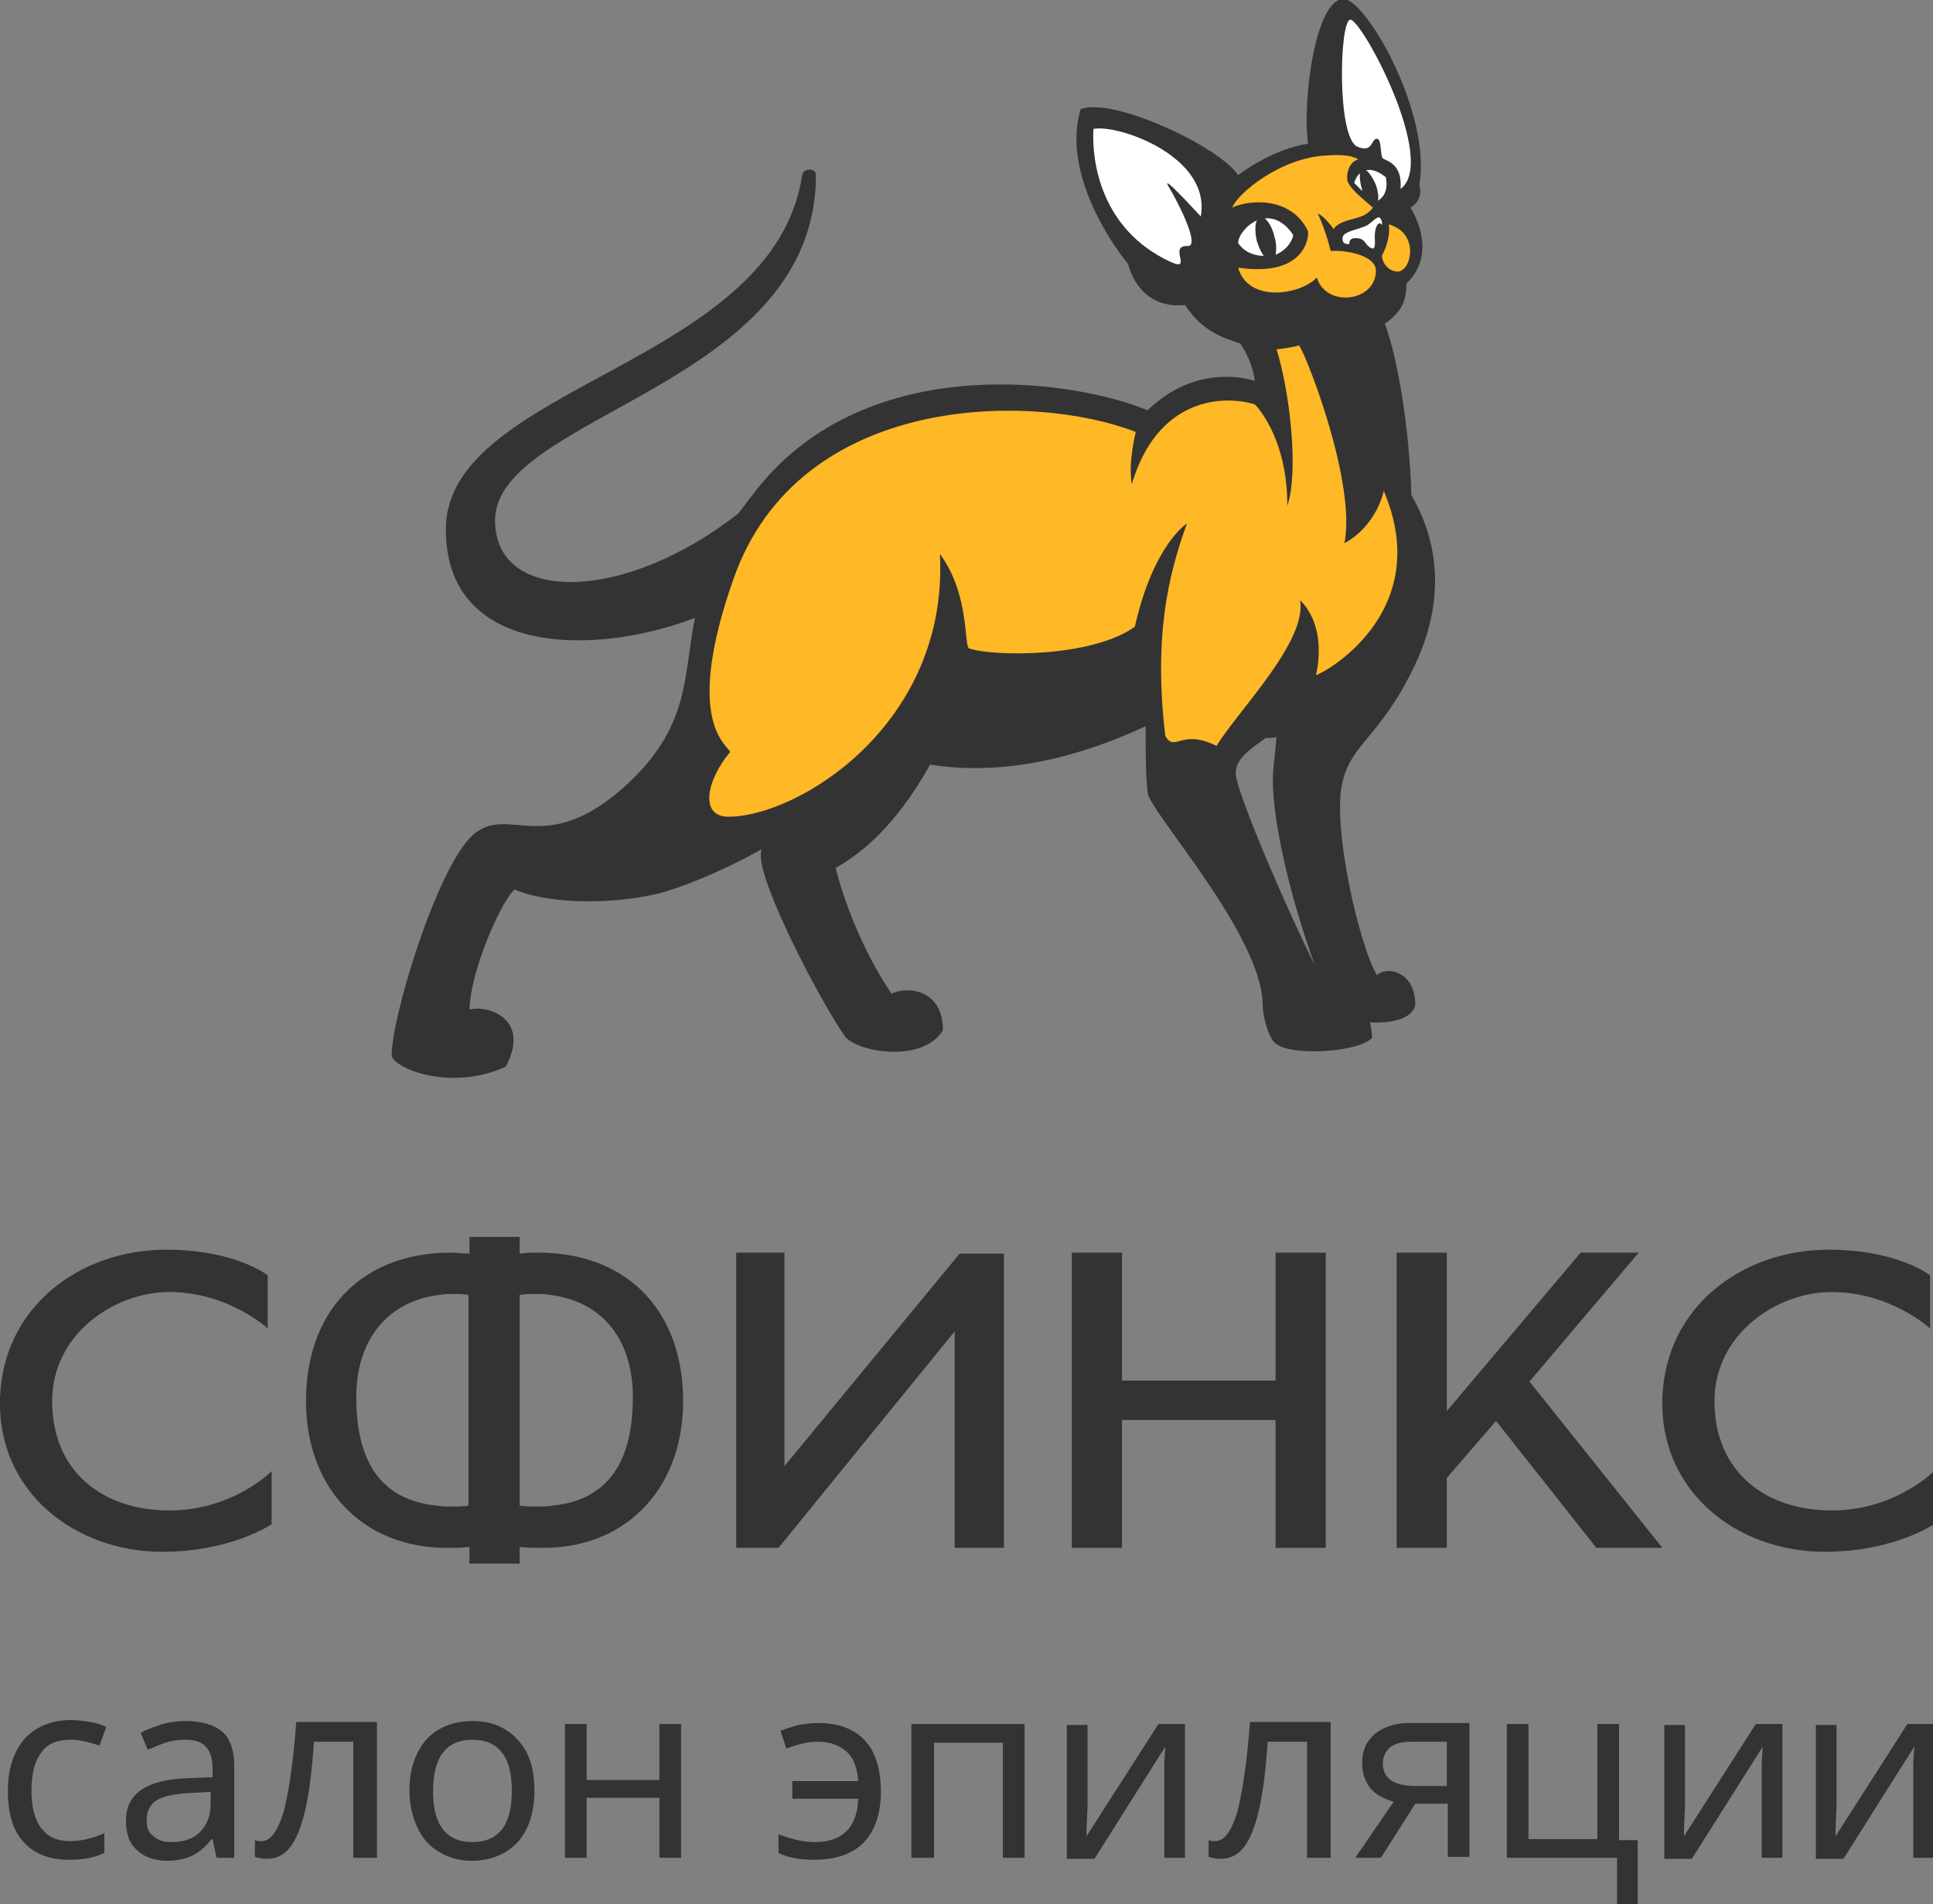 <?xml version="1.0" encoding="UTF-8"?> <!-- Generator: Adobe Illustrator 18.0.0, SVG Export Plug-In . SVG Version: 6.00 Build 0) --> <svg xmlns="http://www.w3.org/2000/svg" xmlns:xlink="http://www.w3.org/1999/xlink" id="Слой_1" x="0px" y="0px" viewBox="0 0 196.4 193.5" xml:space="preserve"><rect x="0" y="0" width="196.4" height="193.5" fill="#808080" stroke="none"/> <g> <g> <path fill="#333333" d="M16.9,127c7,0,10.3,2.6,10.3,2.6v5.4c0,0-4-3.7-10-3.7c-5.5,0-11.9,4.2-11.9,11.1 c0,7.2,5.2,11.1,11.9,11.1c6.5,0,10.4-4,10.4-4v5.4c0,0-4.1,2.8-11.1,2.8c-9,0-16.8-6.2-16.5-15.6C0.3,132.8,8.1,127,16.9,127z"></path> <g> <path fill="#333333" d="M7,189c-2,0-3.5-0.6-4.6-1.8c-1.1-1.2-1.6-2.9-1.6-5.2c0-2.3,0.6-4,1.7-5.3c1.1-1.2,2.7-1.9,4.7-1.9 c0.7,0,1.3,0.1,2,0.2c0.6,0.1,1.2,0.3,1.6,0.5l-0.7,1.9c-1.1-0.4-2.1-0.6-2.9-0.6c-1.4,0-2.4,0.4-3,1.3c-0.7,0.9-1,2.2-1,3.9 c0,1.6,0.3,2.9,1,3.8c0.7,0.9,1.6,1.3,2.9,1.3c1.2,0,2.4-0.3,3.5-0.8v2C9.6,188.8,8.4,189,7,189z"></path> <path fill="#333333" d="M22,188.8l-0.4-1.9h-0.1c-0.7,0.9-1.4,1.4-2,1.7c-0.7,0.3-1.5,0.5-2.5,0.5c-1.3,0-2.4-0.4-3.1-1.1 c-0.8-0.7-1.1-1.7-1.1-3c0-2.8,2.2-4.2,6.5-4.3l2.3-0.1v-0.8c0-1-0.2-1.8-0.7-2.3c-0.4-0.5-1.2-0.7-2.1-0.7c-0.7,0-1.4,0.1-2,0.3 c-0.6,0.2-1.2,0.5-1.8,0.7l-0.7-1.7c0.7-0.4,1.4-0.6,2.2-0.9c0.8-0.2,1.6-0.3,2.4-0.3c1.6,0,2.9,0.4,3.7,1.1 c0.8,0.7,1.2,1.9,1.2,3.5v9.3H22z M17.4,187.2c1.2,0,2.2-0.3,2.9-1c0.7-0.7,1.1-1.6,1.1-2.9v-1.2l-2,0.1 c-1.6,0.1-2.7,0.3-3.4,0.7c-0.7,0.4-1.1,1.1-1.1,2.1c0,0.7,0.2,1.3,0.7,1.6C16,187,16.6,187.2,17.4,187.2z"></path> <path fill="#333333" d="M38.2,188.8h-2.3V177h-4c-0.2,3-0.5,5.3-0.9,7c-0.4,1.7-0.9,2.9-1.5,3.7c-0.6,0.8-1.4,1.2-2.4,1.2 c-0.5,0-0.9-0.1-1.2-0.2v-1.7c0.2,0.1,0.4,0.1,0.7,0.1c0.9,0,1.6-1,2.2-2.9c0.5-1.9,1-5,1.3-9.2h8.2V188.8z"></path> <path fill="#333333" d="M54.3,182c0,2.2-0.6,4-1.7,5.2c-1.1,1.2-2.7,1.9-4.7,1.9c-1.2,0-2.3-0.3-3.3-0.9c-1-0.6-1.7-1.4-2.2-2.5 c-0.5-1.1-0.8-2.3-0.8-3.7c0-2.2,0.6-3.9,1.7-5.2c1.1-1.2,2.7-1.9,4.7-1.9c1.9,0,3.4,0.6,4.6,1.9C53.8,178.1,54.3,179.8,54.3,182 z M44,182c0,1.7,0.3,3,1,3.9c0.7,0.9,1.7,1.3,3,1.3c1.3,0,2.3-0.4,3-1.3c0.7-0.9,1-2.2,1-3.9c0-1.7-0.3-3-1-3.9 c-0.7-0.9-1.7-1.3-3-1.3C45.4,176.8,44,178.5,44,182z"></path> <path fill="#333333" d="M59.6,175.2v5.7H67v-5.7h2.2v13.6H67v-6.1h-7.4v6.1h-2.2v-13.6H59.6z"></path> <path fill="#333333" d="M82.7,189c-1.4,0-2.6-0.2-3.6-0.7v-1.9c1.3,0.5,2.5,0.8,3.7,0.8c2.8,0,4.3-1.5,4.4-4.4h-6.7v-1.8h6.7 c-0.1-1.4-0.5-2.4-1.2-3c-0.7-0.6-1.6-1-2.9-1c-0.9,0-1.9,0.2-3.2,0.7l-0.6-1.8c0.5-0.2,1.1-0.4,1.8-0.6c0.7-0.1,1.3-0.2,2-0.2 c2.1,0,3.7,0.6,4.8,1.8c1.1,1.2,1.6,3,1.6,5.2c0,2.2-0.6,4-1.8,5.2C86.6,188.4,84.9,189,82.7,189z"></path> <path fill="#333333" d="M94.8,188.8h-2.2v-13.6h11.5v13.6h-2.2v-11.7h-7V188.8z"></path> <path fill="#333333" d="M110.5,175.2v8.3l-0.1,2.4l0,0.7l7.3-11.4h2.7v13.6h-2.1v-8l0-1.7l0.1-1.6l-7.2,11.4h-2.8v-13.6H110.5z"></path> <path fill="#333333" d="M135.1,188.8h-2.3V177h-4c-0.2,3-0.5,5.3-0.9,7c-0.4,1.7-0.9,2.9-1.5,3.7c-0.6,0.8-1.4,1.2-2.4,1.2 c-0.5,0-0.9-0.1-1.2-0.2v-1.7c0.2,0.1,0.4,0.1,0.7,0.1c0.9,0,1.6-1,2.2-2.9c0.5-1.9,1-5,1.3-9.2h8.2V188.8z"></path> <path fill="#333333" d="M140.3,188.8h-2.6l3.9-5.7c-1-0.3-1.8-0.7-2.4-1.4c-0.5-0.7-0.8-1.5-0.8-2.5c0-1.3,0.4-2.2,1.3-3 c0.9-0.7,2-1.1,3.5-1.1h6.1v13.6h-2.2v-5.4h-3.3L140.3,188.8z M140.5,179.2c0,1.5,1.1,2.3,3.3,2.3h3.2V177h-3.6 c-1,0-1.7,0.2-2.2,0.6C140.8,178,140.5,178.5,140.5,179.2z"></path> <path fill="#333333" d="M166.5,193.5h-2.2v-4.7h-11.2v-13.6h2.2v11.7h7v-11.7h2.2v11.8h1.9V193.5z"></path> <path fill="#333333" d="M171.2,175.2v8.3l-0.1,2.4l0,0.7l7.3-11.4h2.7v13.6H179v-8l0-1.7l0.1-1.6l-7.2,11.4h-2.8v-13.6H171.2z"></path> <path fill="#333333" d="M186.6,175.2v8.3l-0.1,2.4l0,0.7l7.3-11.4h2.7v13.6h-2.1v-8l0-1.7l0.1-1.6l-7.2,11.4h-2.8v-13.6H186.6z"></path> </g> <path fill="#333333" d="M185.8,127c7,0,10.3,2.6,10.3,2.6v5.4c0,0-4-3.7-10-3.7c-5.5,0-11.9,4.2-11.9,11.1 c0,7.2,5.2,11.1,11.9,11.1c6.5,0,10.4-4,10.4-4v5.4c0,0-4.1,2.8-11.1,2.8c-9,0-16.8-6.2-16.5-15.6C169.2,132.8,177,127,185.8,127z "></path> <path fill="#333333" d="M102,127.3v30H97v-22l-17.9,22h-4.3v-30h4.9V149l17.8-21.6H102z"></path> <path fill="#333333" d="M114,127.3v13h15.6v-13h5.1v30h-5.1v-13H114v13h-5.1v-30H114z"></path> <polygon fill="#333333" points="168.9,157.3 155.4,140.4 166.5,127.3 160.6,127.3 147,143.4 147,127.3 141.9,127.3 141.9,157.3 147,157.3 147,150.2 152,144.4 162.2,157.3 "></polygon> <path fill="#333333" d="M69.4,141.7c-0.3-9-6.1-14.4-14.7-14.4c-0.7,0-1.3,0-1.9,0.1v-1.7h-5.1v1.7c-0.6,0-1.2-0.1-1.9-0.1 c-8.6,0-14.4,5.4-14.7,14.4c-0.3,9.2,5.5,15.6,14.3,15.6c0.8,0,1.6,0,2.3-0.1v1.7h5.1v-1.7c0.7,0.1,1.5,0.1,2.4,0.1 C63.9,157.3,69.7,150.9,69.4,141.7z M36.2,142c0-6.2,3.5-9.8,8.4-10.4c0.5-0.1,0.9-0.1,1.4-0.1c0.6,0,1.1,0,1.6,0.1v21.4 c-0.5,0.1-1.1,0.1-1.6,0.1c-0.6,0-1.2,0-1.7-0.1C38.6,152.4,36.2,148.4,36.2,142z M56.2,153c-0.6,0.1-1.1,0.1-1.7,0.1 c-0.6,0-1.1,0-1.7-0.1v-21.4c0.5-0.1,1.1-0.1,1.7-0.1c0.5,0,0.9,0,1.4,0.1c5,0.6,8.4,4.2,8.4,10.4C64.3,148.4,61.9,152.4,56.2,153 z"></path> </g> <g> <path fill="#333333" d="M143.8,67.5c3.5-7.5,1.8-13.4-0.4-17.2c-0.2-6.8-1.4-14-2.7-17.4c1.7-1.2,2.2-2.3,2.2-4.1 c3.4-3.2,0.4-7.7,0.4-7.7s1.4-0.7,0.9-2.3c1.3-7.2-5.4-18.9-7.7-18.9c-2.8,0-4.2,10.1-3.6,14.7c-3.8,0.6-7.1,3.2-7.1,3.2 c-1.9-2.9-12.8-8-16-6.7c-1.8,5.9,2.5,12.9,4.8,15.7c0.8,2.9,2.9,4.5,5.8,4.2c1.8,2.7,3.8,3.3,5.6,3.9c0.6,0.8,1.3,2.3,1.5,3.8 c-3.1-0.9-7.3-0.5-10.9,3c-7.4-3.1-28.3-6.2-39.6,7.9c-0.7,0.9-1.4,1.8-2,2.6c-11.8,9.2-24.7,9.1-24.7,0.7 c0-10.8,32.6-13.6,32.6-35.1c0-0.8-1.3-0.7-1.4,0c-2.9,19.4-36.2,21.3-36.2,36c0,12.9,15.1,12.9,25.3,9 c-1.2,6.2-0.5,11.1-7.1,17.1c-8.2,7.4-11.9,1.7-15.5,5c-3.6,3.3-8.2,18.4-8.2,22.3c0,1.3,5.9,3.8,11.6,1.2c2.6-5-2-6.3-3.7-5.8 c0.1-4.2,3.5-11.5,4.6-12.2c2.9,1.3,9.2,1.7,14.6,0.4c2-0.5,6-2,10.5-4.5c-0.1,0.2-0.1,0.4-0.1,0.7c0,3,5.7,14.2,8.6,18.4 c1.5,1.6,7.9,2.6,9.9-0.7c0-4.5-4.1-4.4-5.2-3.7c0,0-3.7-5.1-5.7-12.8c4.5-2.5,7.6-6.9,9.6-10.5c5.5,0.9,12.9,0.3,21.9-3.9 c0,2.7,0,5,0.2,6.7c0,1.8,11.7,14.5,11.7,21.7c0,1.2,0.7,3.6,1.4,3.9c1.5,1.2,8.1,0.9,9.7-0.6c0-0.6-0.1-1.1-0.2-1.6 c2.1,0.1,4.3-0.3,4.6-1.8c0-3.3-2.8-4-3.9-3c-1.8-3-4.6-15.2-3.5-19.6C137.3,75.5,140.3,74.9,143.8,67.5z M125.6,79 c-0.3-1.6,1-2.6,3-4c0.4,0,0.8,0,1.1-0.1c-0.1,1.1-0.2,2.1-0.3,3c-0.5,4.3,1.7,13.4,4.2,20.2C130.6,92.1,126.2,81.8,125.6,79z"></path> <g> <path fill="#FFFFFF" d="M140.8,18c-0.9-0.7-1.5-0.8-2-0.7c0.3,0.2,0.7,0.8,1,1.5c0.2,0.6,0.3,1.2,0.2,1.6 C140.5,20.1,141.1,19.4,140.8,18z"></path> <path fill="#FFFFFF" d="M137.6,18.6c0,0,0.3,0.3,0.8,0.8c0,0,0-0.1,0-0.1c-0.2-0.7-0.3-1.3-0.2-1.7 C137.8,17.9,137.6,18.5,137.6,18.6z"></path> <path fill="#FFFFFF" d="M140.2,22.7c0.1,0,0.2,0.1,0.2,0.2c0.1-0.3-0.1-0.9-0.4-0.8c-0.3,0.1-0.5,0.4-1.1,0.8 c-1,0.5-2.6,0.6-2.5,1.4c0,0.6,0.7,0.5,0.7,0.5s-0.1-0.6,0.6-0.6c0.9,0,0.9,0.4,1.3,0.8c0.6,0.5,0.7,0.2,0.7-0.4 C139.6,23.3,139.9,22.7,140.2,22.7z"></path> <path fill="#FFFFFF" d="M137.9,14.9c1.6,0.7,1.4-0.8,2-0.8c0.5,0,0.3,1.6,0.6,2c0.5,0.3,2,0.6,1.8,3.1c3.8-2.8-3.9-17.2-5.1-17.2 C136.1,2,135.8,13.9,137.9,14.9z"></path> <path fill="#FFFFFF" d="M131.4,23.9c-0.9-1.4-2-1.8-2.9-1.7c0.4,0.3,0.8,1,1,1.9c0.2,0.7,0.2,1.3,0.1,1.8 C130.5,25.5,131.2,24.8,131.4,23.9z"></path> <path fill="#FFFFFF" d="M125.8,24.7c0.6,0.9,1.6,1.3,2.6,1.3c-0.3-0.4-0.5-0.9-0.7-1.5c-0.2-0.9-0.2-1.7,0-2.1 C126.6,22.9,125.8,24,125.8,24.7z"></path> <path fill="#FFFFFF" d="M118.9,26.6c2.4,1.1-0.3-1.7,1.8-1.6c1.2,0-0.8-4.1-2-6.1c-0.8-1.4,3.3,3.1,3.3,3.1 c1.1-6.1-8.4-9.4-10.9-8.9C110.9,16.3,111.8,23.3,118.9,26.6z"></path> </g> <path fill="#FFB826" d="M136.6,55.2c1.2-6-3.7-18.7-4.6-20.1c-0.7,0.2-1.4,0.3-2.3,0.4c1.3,4.1,2.3,12.3,1.1,15.9 c0-7.1-3.3-10.3-3.3-10.3c-3.2-1-9.9-0.7-12.5,8.1c-0.4-2.2,0.4-5.3,0.4-5.3c-10.2-4-34.2-4.2-40.9,15c-4.9,14-0.9,16.6-0.3,17.5 C71.7,79.4,71.1,83,74,83c7.1,0,22.4-9.4,21.5-26.7c3.1,4.2,2.4,9.6,3,9.6c2.2,0.8,12.3,1,16.8-2.2c1.9-8.4,5.3-10.5,5.3-10.5 c-1.9,5.2-3.4,11.5-2.2,21.6c1,1.7,1.6-0.8,5.2,1c2.3-3.7,9.2-10.6,8.5-14.8c2.9,2.9,1.6,7.6,1.6,7.6c0.5,0,12.2-6.2,6.9-18.7 C139.6,53.8,136.6,55.2,136.6,55.2z"></path> <path fill="#FFB826" d="M132.9,23.5c0.1,0.5-0.2,4.7-7.1,3.7c1,3.6,6.3,2.8,8,1c0.9,3.1,6,2.5,6-0.7c0-1.4-2.6-2.1-4.6-2 c0,0-0.4-1.8-1.3-3.8c0.5,0.2,1.2,1,1.6,1.6c0.4-0.8,2-1,2.8-1.3c0.8-0.3,1.2-0.9,1.2-0.9c-0.8-0.7-2.1-1.7-2.5-2.5 c-0.3-0.5-0.1-2.1,1-2.4c0,0-0.6-0.6-3.2-0.4c-4.7,0.2-9.1,3.9-9.6,5.3C126.8,20.3,131.2,19.9,132.9,23.5z"></path> <path fill="#FFB826" d="M141.1,22.8c0,0,0.3,1.3-0.7,3.2c0.1,1,0.9,1.6,1.6,1.6C143.4,27.6,144.3,23.7,141.1,22.8z"></path> </g> </g> </svg> 